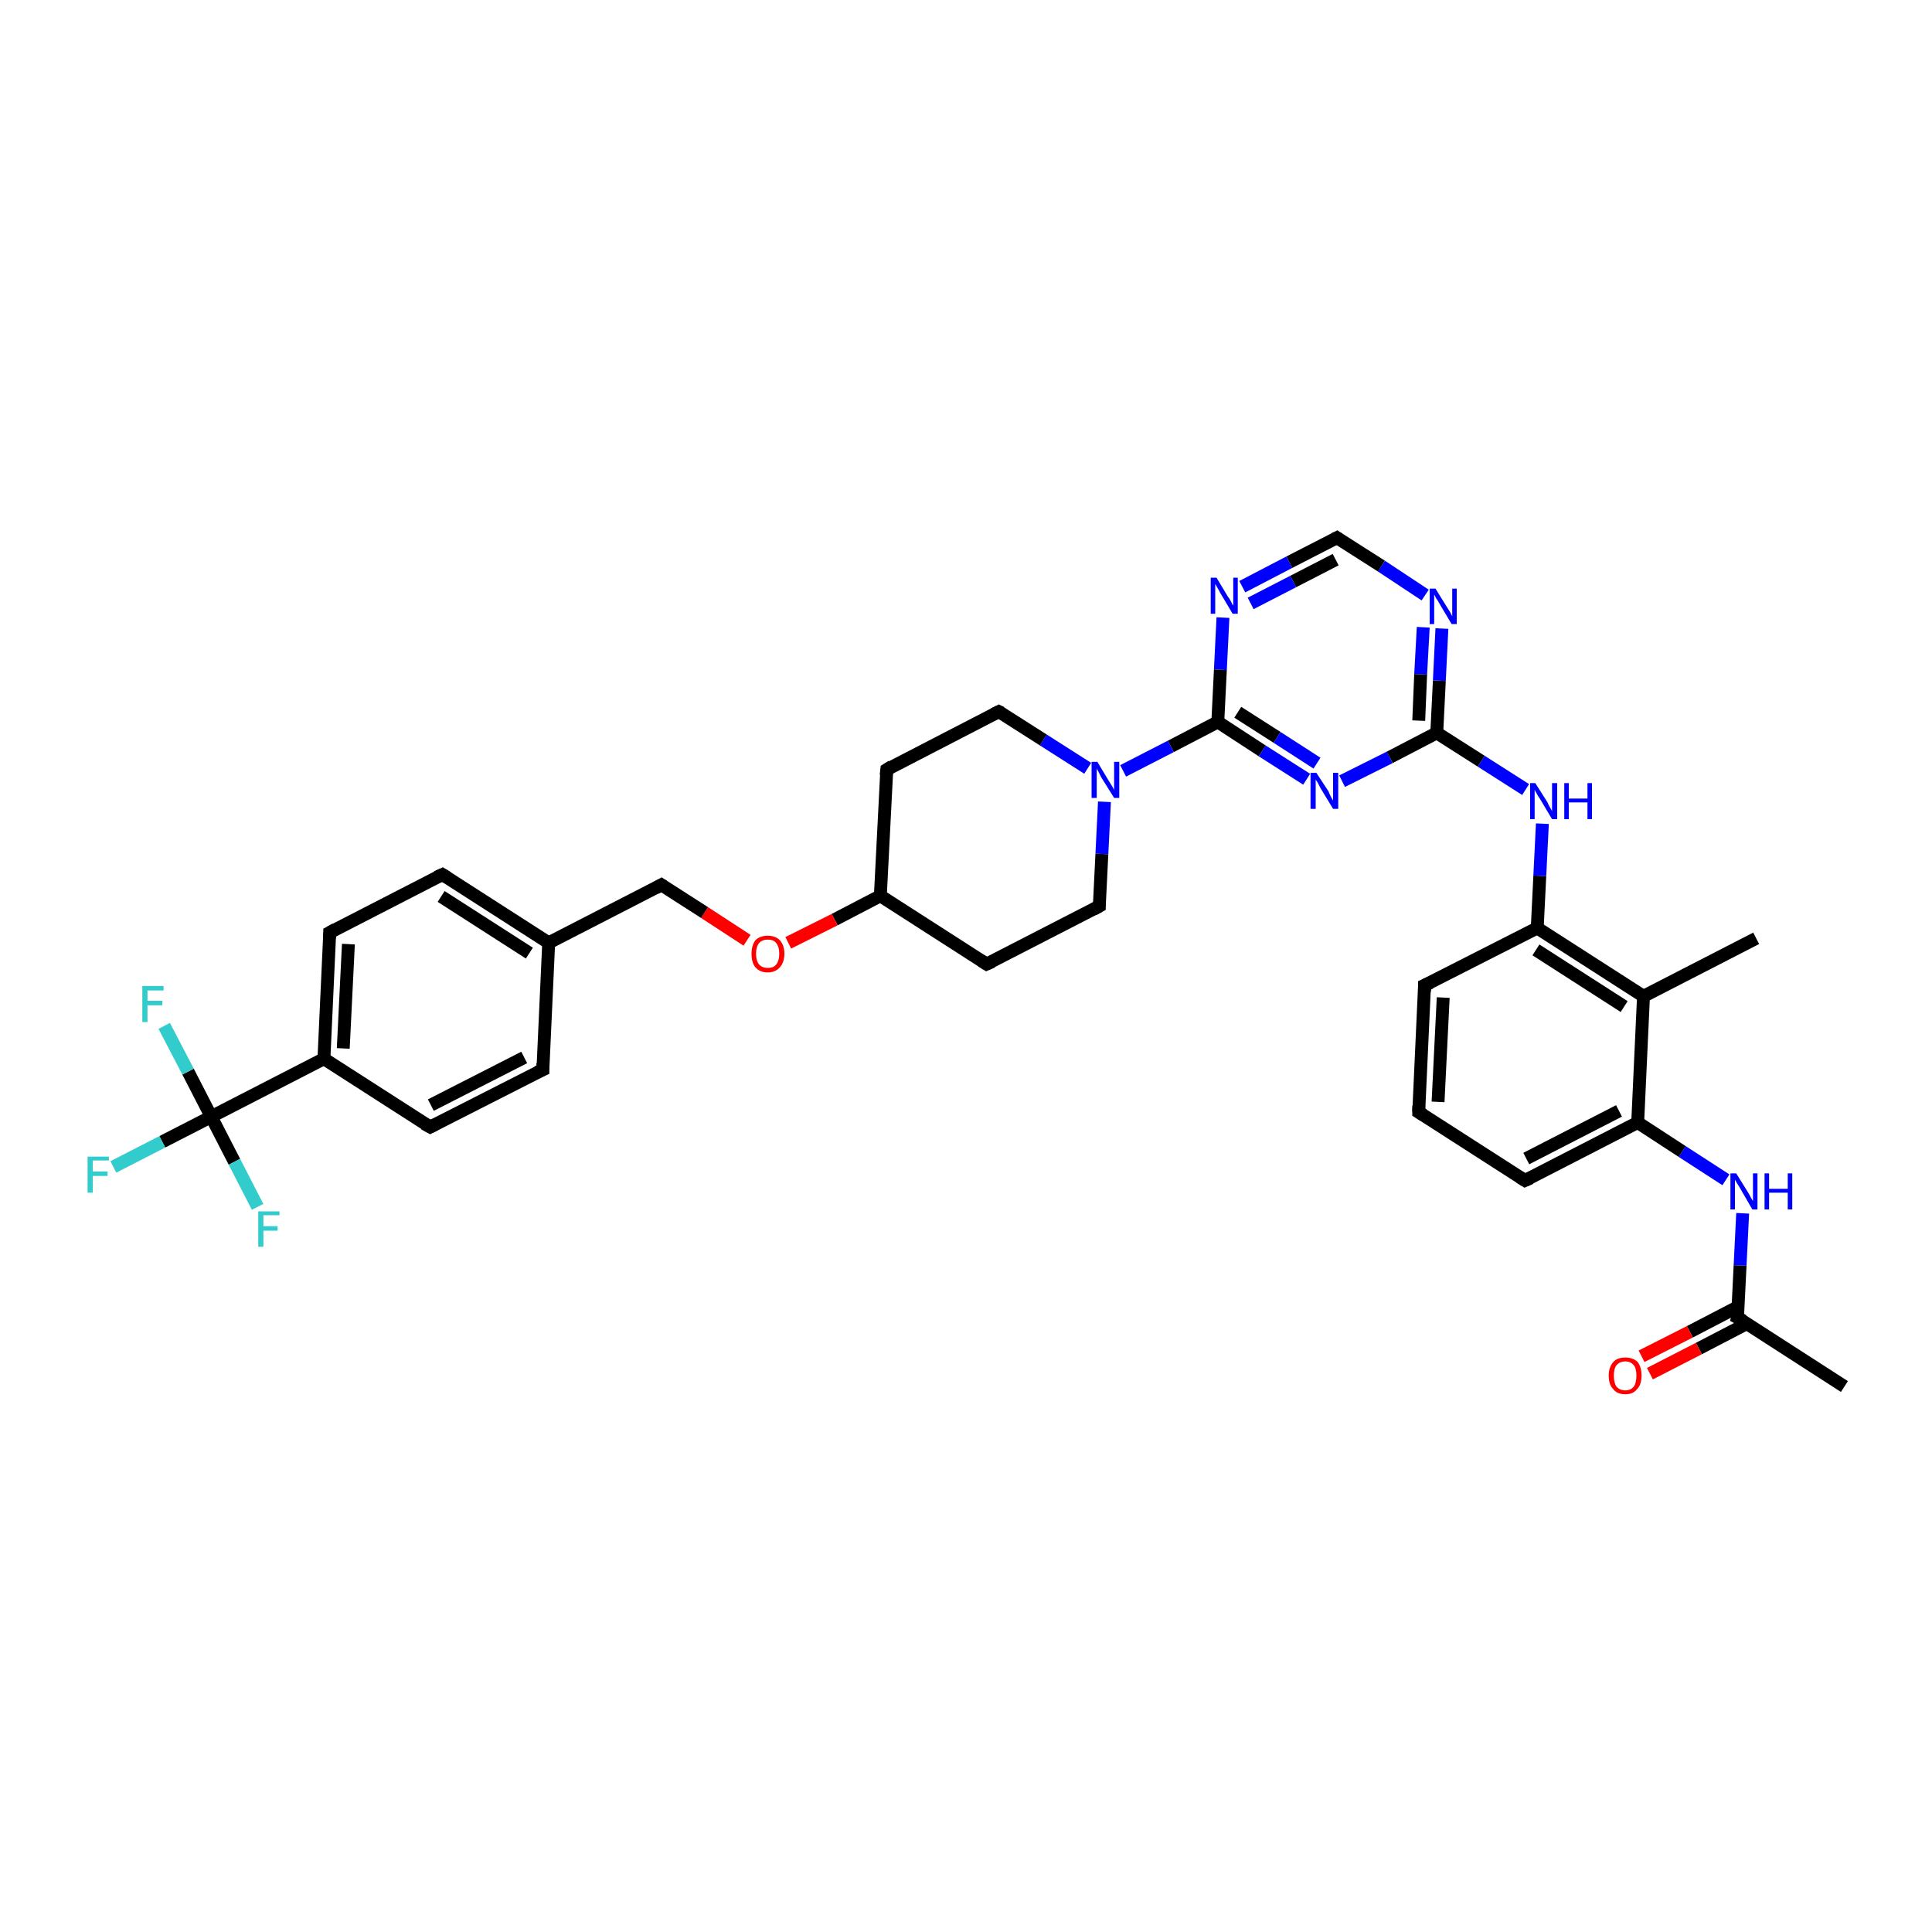 <?xml version='1.0' encoding='iso-8859-1'?>
<svg version='1.1' baseProfile='full'
              xmlns='http://www.w3.org/2000/svg'
                      xmlns:rdkit='http://www.rdkit.org/xml'
                      xmlns:xlink='http://www.w3.org/1999/xlink'
                  xml:space='preserve'
width='300px' height='300px' viewBox='0 0 300 300'>
<!-- END OF HEADER -->
<rect style='opacity:1.0;fill:#FFFFFF;stroke:none' width='300.0' height='300.0' x='0.0' y='0.0'> </rect>
<path class='bond-0 atom-0 atom-1' d='M 286.4,215.3 L 269.8,204.6' style='fill:none;fill-rule:evenodd;stroke:#000000;stroke-width:2.0px;stroke-linecap:butt;stroke-linejoin:miter;stroke-opacity:1' />
<path class='bond-1 atom-1 atom-2' d='M 269.9,202.9 L 262.4,206.8' style='fill:none;fill-rule:evenodd;stroke:#000000;stroke-width:2.0px;stroke-linecap:butt;stroke-linejoin:miter;stroke-opacity:1' />
<path class='bond-1 atom-1 atom-2' d='M 262.4,206.8 L 254.9,210.6' style='fill:none;fill-rule:evenodd;stroke:#FF0000;stroke-width:2.0px;stroke-linecap:butt;stroke-linejoin:miter;stroke-opacity:1' />
<path class='bond-1 atom-1 atom-2' d='M 271.3,205.5 L 263.8,209.4' style='fill:none;fill-rule:evenodd;stroke:#000000;stroke-width:2.0px;stroke-linecap:butt;stroke-linejoin:miter;stroke-opacity:1' />
<path class='bond-1 atom-1 atom-2' d='M 263.8,209.4 L 256.2,213.3' style='fill:none;fill-rule:evenodd;stroke:#FF0000;stroke-width:2.0px;stroke-linecap:butt;stroke-linejoin:miter;stroke-opacity:1' />
<path class='bond-2 atom-1 atom-3' d='M 269.8,204.6 L 270.2,196.5' style='fill:none;fill-rule:evenodd;stroke:#000000;stroke-width:2.0px;stroke-linecap:butt;stroke-linejoin:miter;stroke-opacity:1' />
<path class='bond-2 atom-1 atom-3' d='M 270.2,196.5 L 270.6,188.4' style='fill:none;fill-rule:evenodd;stroke:#0000FF;stroke-width:2.0px;stroke-linecap:butt;stroke-linejoin:miter;stroke-opacity:1' />
<path class='bond-3 atom-3 atom-4' d='M 268.0,183.2 L 261.2,178.8' style='fill:none;fill-rule:evenodd;stroke:#0000FF;stroke-width:2.0px;stroke-linecap:butt;stroke-linejoin:miter;stroke-opacity:1' />
<path class='bond-3 atom-3 atom-4' d='M 261.2,178.8 L 254.3,174.3' style='fill:none;fill-rule:evenodd;stroke:#000000;stroke-width:2.0px;stroke-linecap:butt;stroke-linejoin:miter;stroke-opacity:1' />
<path class='bond-4 atom-4 atom-5' d='M 254.3,174.3 L 236.8,183.3' style='fill:none;fill-rule:evenodd;stroke:#000000;stroke-width:2.0px;stroke-linecap:butt;stroke-linejoin:miter;stroke-opacity:1' />
<path class='bond-4 atom-4 atom-5' d='M 251.4,172.5 L 237.0,179.9' style='fill:none;fill-rule:evenodd;stroke:#000000;stroke-width:2.0px;stroke-linecap:butt;stroke-linejoin:miter;stroke-opacity:1' />
<path class='bond-5 atom-5 atom-6' d='M 236.8,183.3 L 220.3,172.7' style='fill:none;fill-rule:evenodd;stroke:#000000;stroke-width:2.0px;stroke-linecap:butt;stroke-linejoin:miter;stroke-opacity:1' />
<path class='bond-6 atom-6 atom-7' d='M 220.3,172.7 L 221.2,153.0' style='fill:none;fill-rule:evenodd;stroke:#000000;stroke-width:2.0px;stroke-linecap:butt;stroke-linejoin:miter;stroke-opacity:1' />
<path class='bond-6 atom-6 atom-7' d='M 223.3,171.1 L 224.1,154.9' style='fill:none;fill-rule:evenodd;stroke:#000000;stroke-width:2.0px;stroke-linecap:butt;stroke-linejoin:miter;stroke-opacity:1' />
<path class='bond-7 atom-7 atom-8' d='M 221.2,153.0 L 238.7,144.1' style='fill:none;fill-rule:evenodd;stroke:#000000;stroke-width:2.0px;stroke-linecap:butt;stroke-linejoin:miter;stroke-opacity:1' />
<path class='bond-8 atom-8 atom-9' d='M 238.7,144.1 L 239.1,136.0' style='fill:none;fill-rule:evenodd;stroke:#000000;stroke-width:2.0px;stroke-linecap:butt;stroke-linejoin:miter;stroke-opacity:1' />
<path class='bond-8 atom-8 atom-9' d='M 239.1,136.0 L 239.5,127.9' style='fill:none;fill-rule:evenodd;stroke:#0000FF;stroke-width:2.0px;stroke-linecap:butt;stroke-linejoin:miter;stroke-opacity:1' />
<path class='bond-9 atom-9 atom-10' d='M 236.9,122.6 L 230.0,118.2' style='fill:none;fill-rule:evenodd;stroke:#0000FF;stroke-width:2.0px;stroke-linecap:butt;stroke-linejoin:miter;stroke-opacity:1' />
<path class='bond-9 atom-9 atom-10' d='M 230.0,118.2 L 223.1,113.8' style='fill:none;fill-rule:evenodd;stroke:#000000;stroke-width:2.0px;stroke-linecap:butt;stroke-linejoin:miter;stroke-opacity:1' />
<path class='bond-10 atom-10 atom-11' d='M 223.1,113.8 L 223.5,105.7' style='fill:none;fill-rule:evenodd;stroke:#000000;stroke-width:2.0px;stroke-linecap:butt;stroke-linejoin:miter;stroke-opacity:1' />
<path class='bond-10 atom-10 atom-11' d='M 223.5,105.7 L 223.9,97.6' style='fill:none;fill-rule:evenodd;stroke:#0000FF;stroke-width:2.0px;stroke-linecap:butt;stroke-linejoin:miter;stroke-opacity:1' />
<path class='bond-10 atom-10 atom-11' d='M 220.3,111.9 L 220.6,104.7' style='fill:none;fill-rule:evenodd;stroke:#000000;stroke-width:2.0px;stroke-linecap:butt;stroke-linejoin:miter;stroke-opacity:1' />
<path class='bond-10 atom-10 atom-11' d='M 220.6,104.7 L 221.0,97.4' style='fill:none;fill-rule:evenodd;stroke:#0000FF;stroke-width:2.0px;stroke-linecap:butt;stroke-linejoin:miter;stroke-opacity:1' />
<path class='bond-11 atom-11 atom-12' d='M 221.3,92.4 L 214.5,87.9' style='fill:none;fill-rule:evenodd;stroke:#0000FF;stroke-width:2.0px;stroke-linecap:butt;stroke-linejoin:miter;stroke-opacity:1' />
<path class='bond-11 atom-11 atom-12' d='M 214.5,87.9 L 207.6,83.5' style='fill:none;fill-rule:evenodd;stroke:#000000;stroke-width:2.0px;stroke-linecap:butt;stroke-linejoin:miter;stroke-opacity:1' />
<path class='bond-12 atom-12 atom-13' d='M 207.6,83.5 L 200.2,87.3' style='fill:none;fill-rule:evenodd;stroke:#000000;stroke-width:2.0px;stroke-linecap:butt;stroke-linejoin:miter;stroke-opacity:1' />
<path class='bond-12 atom-12 atom-13' d='M 200.2,87.3 L 192.9,91.1' style='fill:none;fill-rule:evenodd;stroke:#0000FF;stroke-width:2.0px;stroke-linecap:butt;stroke-linejoin:miter;stroke-opacity:1' />
<path class='bond-12 atom-12 atom-13' d='M 207.4,86.9 L 200.8,90.3' style='fill:none;fill-rule:evenodd;stroke:#000000;stroke-width:2.0px;stroke-linecap:butt;stroke-linejoin:miter;stroke-opacity:1' />
<path class='bond-12 atom-12 atom-13' d='M 200.8,90.3 L 194.2,93.7' style='fill:none;fill-rule:evenodd;stroke:#0000FF;stroke-width:2.0px;stroke-linecap:butt;stroke-linejoin:miter;stroke-opacity:1' />
<path class='bond-13 atom-13 atom-14' d='M 189.9,95.9 L 189.5,104.0' style='fill:none;fill-rule:evenodd;stroke:#0000FF;stroke-width:2.0px;stroke-linecap:butt;stroke-linejoin:miter;stroke-opacity:1' />
<path class='bond-13 atom-13 atom-14' d='M 189.5,104.0 L 189.1,112.1' style='fill:none;fill-rule:evenodd;stroke:#000000;stroke-width:2.0px;stroke-linecap:butt;stroke-linejoin:miter;stroke-opacity:1' />
<path class='bond-14 atom-14 atom-15' d='M 189.1,112.1 L 196.0,116.6' style='fill:none;fill-rule:evenodd;stroke:#000000;stroke-width:2.0px;stroke-linecap:butt;stroke-linejoin:miter;stroke-opacity:1' />
<path class='bond-14 atom-14 atom-15' d='M 196.0,116.6 L 202.9,121.0' style='fill:none;fill-rule:evenodd;stroke:#0000FF;stroke-width:2.0px;stroke-linecap:butt;stroke-linejoin:miter;stroke-opacity:1' />
<path class='bond-14 atom-14 atom-15' d='M 192.2,110.6 L 198.3,114.5' style='fill:none;fill-rule:evenodd;stroke:#000000;stroke-width:2.0px;stroke-linecap:butt;stroke-linejoin:miter;stroke-opacity:1' />
<path class='bond-14 atom-14 atom-15' d='M 198.3,114.5 L 204.5,118.5' style='fill:none;fill-rule:evenodd;stroke:#0000FF;stroke-width:2.0px;stroke-linecap:butt;stroke-linejoin:miter;stroke-opacity:1' />
<path class='bond-15 atom-14 atom-16' d='M 189.1,112.1 L 181.8,115.9' style='fill:none;fill-rule:evenodd;stroke:#000000;stroke-width:2.0px;stroke-linecap:butt;stroke-linejoin:miter;stroke-opacity:1' />
<path class='bond-15 atom-14 atom-16' d='M 181.8,115.9 L 174.4,119.7' style='fill:none;fill-rule:evenodd;stroke:#0000FF;stroke-width:2.0px;stroke-linecap:butt;stroke-linejoin:miter;stroke-opacity:1' />
<path class='bond-16 atom-16 atom-17' d='M 168.9,119.3 L 162.0,114.9' style='fill:none;fill-rule:evenodd;stroke:#0000FF;stroke-width:2.0px;stroke-linecap:butt;stroke-linejoin:miter;stroke-opacity:1' />
<path class='bond-16 atom-16 atom-17' d='M 162.0,114.9 L 155.1,110.5' style='fill:none;fill-rule:evenodd;stroke:#000000;stroke-width:2.0px;stroke-linecap:butt;stroke-linejoin:miter;stroke-opacity:1' />
<path class='bond-17 atom-17 atom-18' d='M 155.1,110.5 L 137.7,119.5' style='fill:none;fill-rule:evenodd;stroke:#000000;stroke-width:2.0px;stroke-linecap:butt;stroke-linejoin:miter;stroke-opacity:1' />
<path class='bond-18 atom-18 atom-19' d='M 137.7,119.5 L 136.7,139.1' style='fill:none;fill-rule:evenodd;stroke:#000000;stroke-width:2.0px;stroke-linecap:butt;stroke-linejoin:miter;stroke-opacity:1' />
<path class='bond-19 atom-19 atom-20' d='M 136.7,139.1 L 153.2,149.7' style='fill:none;fill-rule:evenodd;stroke:#000000;stroke-width:2.0px;stroke-linecap:butt;stroke-linejoin:miter;stroke-opacity:1' />
<path class='bond-20 atom-20 atom-21' d='M 153.2,149.7 L 170.7,140.7' style='fill:none;fill-rule:evenodd;stroke:#000000;stroke-width:2.0px;stroke-linecap:butt;stroke-linejoin:miter;stroke-opacity:1' />
<path class='bond-21 atom-19 atom-22' d='M 136.7,139.1 L 129.6,142.8' style='fill:none;fill-rule:evenodd;stroke:#000000;stroke-width:2.0px;stroke-linecap:butt;stroke-linejoin:miter;stroke-opacity:1' />
<path class='bond-21 atom-19 atom-22' d='M 129.6,142.8 L 122.4,146.4' style='fill:none;fill-rule:evenodd;stroke:#FF0000;stroke-width:2.0px;stroke-linecap:butt;stroke-linejoin:miter;stroke-opacity:1' />
<path class='bond-22 atom-22 atom-23' d='M 116.0,146.0 L 109.4,141.7' style='fill:none;fill-rule:evenodd;stroke:#FF0000;stroke-width:2.0px;stroke-linecap:butt;stroke-linejoin:miter;stroke-opacity:1' />
<path class='bond-22 atom-22 atom-23' d='M 109.4,141.7 L 102.7,137.4' style='fill:none;fill-rule:evenodd;stroke:#000000;stroke-width:2.0px;stroke-linecap:butt;stroke-linejoin:miter;stroke-opacity:1' />
<path class='bond-23 atom-23 atom-24' d='M 102.7,137.4 L 85.2,146.4' style='fill:none;fill-rule:evenodd;stroke:#000000;stroke-width:2.0px;stroke-linecap:butt;stroke-linejoin:miter;stroke-opacity:1' />
<path class='bond-24 atom-24 atom-25' d='M 85.2,146.4 L 68.7,135.8' style='fill:none;fill-rule:evenodd;stroke:#000000;stroke-width:2.0px;stroke-linecap:butt;stroke-linejoin:miter;stroke-opacity:1' />
<path class='bond-24 atom-24 atom-25' d='M 82.2,148.0 L 68.5,139.2' style='fill:none;fill-rule:evenodd;stroke:#000000;stroke-width:2.0px;stroke-linecap:butt;stroke-linejoin:miter;stroke-opacity:1' />
<path class='bond-25 atom-25 atom-26' d='M 68.7,135.8 L 51.2,144.8' style='fill:none;fill-rule:evenodd;stroke:#000000;stroke-width:2.0px;stroke-linecap:butt;stroke-linejoin:miter;stroke-opacity:1' />
<path class='bond-26 atom-26 atom-27' d='M 51.2,144.8 L 50.3,164.4' style='fill:none;fill-rule:evenodd;stroke:#000000;stroke-width:2.0px;stroke-linecap:butt;stroke-linejoin:miter;stroke-opacity:1' />
<path class='bond-26 atom-26 atom-27' d='M 54.1,146.6 L 53.3,162.8' style='fill:none;fill-rule:evenodd;stroke:#000000;stroke-width:2.0px;stroke-linecap:butt;stroke-linejoin:miter;stroke-opacity:1' />
<path class='bond-27 atom-27 atom-28' d='M 50.3,164.4 L 66.8,175.0' style='fill:none;fill-rule:evenodd;stroke:#000000;stroke-width:2.0px;stroke-linecap:butt;stroke-linejoin:miter;stroke-opacity:1' />
<path class='bond-28 atom-28 atom-29' d='M 66.8,175.0 L 84.3,166.1' style='fill:none;fill-rule:evenodd;stroke:#000000;stroke-width:2.0px;stroke-linecap:butt;stroke-linejoin:miter;stroke-opacity:1' />
<path class='bond-28 atom-28 atom-29' d='M 66.9,171.6 L 81.4,164.2' style='fill:none;fill-rule:evenodd;stroke:#000000;stroke-width:2.0px;stroke-linecap:butt;stroke-linejoin:miter;stroke-opacity:1' />
<path class='bond-29 atom-27 atom-30' d='M 50.3,164.4 L 32.8,173.4' style='fill:none;fill-rule:evenodd;stroke:#000000;stroke-width:2.0px;stroke-linecap:butt;stroke-linejoin:miter;stroke-opacity:1' />
<path class='bond-30 atom-30 atom-31' d='M 32.8,173.4 L 25.2,177.3' style='fill:none;fill-rule:evenodd;stroke:#000000;stroke-width:2.0px;stroke-linecap:butt;stroke-linejoin:miter;stroke-opacity:1' />
<path class='bond-30 atom-30 atom-31' d='M 25.2,177.3 L 17.6,181.2' style='fill:none;fill-rule:evenodd;stroke:#33CCCC;stroke-width:2.0px;stroke-linecap:butt;stroke-linejoin:miter;stroke-opacity:1' />
<path class='bond-31 atom-30 atom-32' d='M 32.8,173.4 L 29.2,166.4' style='fill:none;fill-rule:evenodd;stroke:#000000;stroke-width:2.0px;stroke-linecap:butt;stroke-linejoin:miter;stroke-opacity:1' />
<path class='bond-31 atom-30 atom-32' d='M 29.2,166.4 L 25.5,159.3' style='fill:none;fill-rule:evenodd;stroke:#33CCCC;stroke-width:2.0px;stroke-linecap:butt;stroke-linejoin:miter;stroke-opacity:1' />
<path class='bond-32 atom-30 atom-33' d='M 32.8,173.4 L 36.4,180.4' style='fill:none;fill-rule:evenodd;stroke:#000000;stroke-width:2.0px;stroke-linecap:butt;stroke-linejoin:miter;stroke-opacity:1' />
<path class='bond-32 atom-30 atom-33' d='M 36.4,180.4 L 40.0,187.4' style='fill:none;fill-rule:evenodd;stroke:#33CCCC;stroke-width:2.0px;stroke-linecap:butt;stroke-linejoin:miter;stroke-opacity:1' />
<path class='bond-33 atom-8 atom-34' d='M 238.7,144.1 L 255.2,154.7' style='fill:none;fill-rule:evenodd;stroke:#000000;stroke-width:2.0px;stroke-linecap:butt;stroke-linejoin:miter;stroke-opacity:1' />
<path class='bond-33 atom-8 atom-34' d='M 238.5,147.5 L 252.2,156.3' style='fill:none;fill-rule:evenodd;stroke:#000000;stroke-width:2.0px;stroke-linecap:butt;stroke-linejoin:miter;stroke-opacity:1' />
<path class='bond-34 atom-34 atom-35' d='M 255.2,154.7 L 272.7,145.7' style='fill:none;fill-rule:evenodd;stroke:#000000;stroke-width:2.0px;stroke-linecap:butt;stroke-linejoin:miter;stroke-opacity:1' />
<path class='bond-35 atom-34 atom-4' d='M 255.2,154.7 L 254.3,174.3' style='fill:none;fill-rule:evenodd;stroke:#000000;stroke-width:2.0px;stroke-linecap:butt;stroke-linejoin:miter;stroke-opacity:1' />
<path class='bond-36 atom-15 atom-10' d='M 208.4,121.3 L 215.8,117.6' style='fill:none;fill-rule:evenodd;stroke:#0000FF;stroke-width:2.0px;stroke-linecap:butt;stroke-linejoin:miter;stroke-opacity:1' />
<path class='bond-36 atom-15 atom-10' d='M 215.8,117.6 L 223.1,113.8' style='fill:none;fill-rule:evenodd;stroke:#000000;stroke-width:2.0px;stroke-linecap:butt;stroke-linejoin:miter;stroke-opacity:1' />
<path class='bond-37 atom-21 atom-16' d='M 170.7,140.7 L 171.1,132.6' style='fill:none;fill-rule:evenodd;stroke:#000000;stroke-width:2.0px;stroke-linecap:butt;stroke-linejoin:miter;stroke-opacity:1' />
<path class='bond-37 atom-21 atom-16' d='M 171.1,132.6 L 171.5,124.5' style='fill:none;fill-rule:evenodd;stroke:#0000FF;stroke-width:2.0px;stroke-linecap:butt;stroke-linejoin:miter;stroke-opacity:1' />
<path class='bond-38 atom-29 atom-24' d='M 84.3,166.1 L 85.2,146.4' style='fill:none;fill-rule:evenodd;stroke:#000000;stroke-width:2.0px;stroke-linecap:butt;stroke-linejoin:miter;stroke-opacity:1' />
<path d='M 270.7,205.1 L 269.8,204.6 L 269.9,204.2' style='fill:none;stroke:#000000;stroke-width:2.0px;stroke-linecap:butt;stroke-linejoin:miter;stroke-opacity:1;' />
<path d='M 237.7,182.9 L 236.8,183.3 L 236.0,182.8' style='fill:none;stroke:#000000;stroke-width:2.0px;stroke-linecap:butt;stroke-linejoin:miter;stroke-opacity:1;' />
<path d='M 221.1,173.2 L 220.3,172.7 L 220.3,171.7' style='fill:none;stroke:#000000;stroke-width:2.0px;stroke-linecap:butt;stroke-linejoin:miter;stroke-opacity:1;' />
<path d='M 221.2,154.0 L 221.2,153.0 L 222.1,152.6' style='fill:none;stroke:#000000;stroke-width:2.0px;stroke-linecap:butt;stroke-linejoin:miter;stroke-opacity:1;' />
<path d='M 207.9,83.7 L 207.6,83.5 L 207.2,83.7' style='fill:none;stroke:#000000;stroke-width:2.0px;stroke-linecap:butt;stroke-linejoin:miter;stroke-opacity:1;' />
<path d='M 155.5,110.7 L 155.1,110.5 L 154.3,110.9' style='fill:none;stroke:#000000;stroke-width:2.0px;stroke-linecap:butt;stroke-linejoin:miter;stroke-opacity:1;' />
<path d='M 138.5,119.0 L 137.7,119.5 L 137.6,120.4' style='fill:none;stroke:#000000;stroke-width:2.0px;stroke-linecap:butt;stroke-linejoin:miter;stroke-opacity:1;' />
<path d='M 152.4,149.2 L 153.2,149.7 L 154.1,149.3' style='fill:none;stroke:#000000;stroke-width:2.0px;stroke-linecap:butt;stroke-linejoin:miter;stroke-opacity:1;' />
<path d='M 169.8,141.2 L 170.7,140.7 L 170.7,140.3' style='fill:none;stroke:#000000;stroke-width:2.0px;stroke-linecap:butt;stroke-linejoin:miter;stroke-opacity:1;' />
<path d='M 103.0,137.6 L 102.7,137.4 L 101.8,137.9' style='fill:none;stroke:#000000;stroke-width:2.0px;stroke-linecap:butt;stroke-linejoin:miter;stroke-opacity:1;' />
<path d='M 69.5,136.3 L 68.7,135.8 L 67.8,136.2' style='fill:none;stroke:#000000;stroke-width:2.0px;stroke-linecap:butt;stroke-linejoin:miter;stroke-opacity:1;' />
<path d='M 52.1,144.3 L 51.2,144.8 L 51.2,145.7' style='fill:none;stroke:#000000;stroke-width:2.0px;stroke-linecap:butt;stroke-linejoin:miter;stroke-opacity:1;' />
<path d='M 65.9,174.5 L 66.8,175.0 L 67.6,174.6' style='fill:none;stroke:#000000;stroke-width:2.0px;stroke-linecap:butt;stroke-linejoin:miter;stroke-opacity:1;' />
<path d='M 83.4,166.5 L 84.3,166.1 L 84.3,165.1' style='fill:none;stroke:#000000;stroke-width:2.0px;stroke-linecap:butt;stroke-linejoin:miter;stroke-opacity:1;' />
<path class='atom-2' d='M 249.8 213.6
Q 249.8 212.3, 250.5 211.5
Q 251.1 210.8, 252.4 210.8
Q 253.6 210.8, 254.3 211.5
Q 254.9 212.3, 254.9 213.6
Q 254.9 215.0, 254.2 215.7
Q 253.6 216.5, 252.4 216.5
Q 251.1 216.5, 250.5 215.7
Q 249.8 215.0, 249.8 213.6
M 252.4 215.9
Q 253.2 215.9, 253.7 215.3
Q 254.1 214.7, 254.1 213.6
Q 254.1 212.5, 253.7 212.0
Q 253.2 211.4, 252.4 211.4
Q 251.5 211.4, 251.0 212.0
Q 250.6 212.5, 250.6 213.6
Q 250.6 214.7, 251.0 215.3
Q 251.5 215.9, 252.4 215.9
' fill='#FF0000'/>
<path class='atom-3' d='M 269.6 182.2
L 271.4 185.1
Q 271.6 185.4, 271.9 186.0
Q 272.2 186.5, 272.2 186.5
L 272.2 182.2
L 272.9 182.2
L 272.9 187.8
L 272.1 187.8
L 270.2 184.5
Q 270.0 184.2, 269.7 183.7
Q 269.5 183.3, 269.4 183.2
L 269.4 187.8
L 268.7 187.8
L 268.7 182.2
L 269.6 182.2
' fill='#0000FF'/>
<path class='atom-3' d='M 274.0 182.2
L 274.7 182.2
L 274.7 184.6
L 277.6 184.6
L 277.6 182.2
L 278.3 182.2
L 278.3 187.8
L 277.6 187.8
L 277.6 185.2
L 274.7 185.2
L 274.7 187.8
L 274.0 187.8
L 274.0 182.2
' fill='#0000FF'/>
<path class='atom-9' d='M 238.4 121.6
L 240.3 124.6
Q 240.4 124.9, 240.7 125.4
Q 241.0 125.9, 241.0 126.0
L 241.0 121.6
L 241.8 121.6
L 241.8 127.2
L 241.0 127.2
L 239.1 124.0
Q 238.8 123.6, 238.6 123.2
Q 238.3 122.7, 238.3 122.6
L 238.3 127.2
L 237.6 127.2
L 237.6 121.6
L 238.4 121.6
' fill='#0000FF'/>
<path class='atom-9' d='M 242.9 121.6
L 243.6 121.6
L 243.6 124.0
L 246.5 124.0
L 246.5 121.6
L 247.2 121.6
L 247.2 127.2
L 246.5 127.2
L 246.5 124.6
L 243.6 124.6
L 243.6 127.2
L 242.9 127.2
L 242.9 121.6
' fill='#0000FF'/>
<path class='atom-11' d='M 222.9 91.4
L 224.7 94.3
Q 224.9 94.6, 225.2 95.1
Q 225.5 95.7, 225.5 95.7
L 225.5 91.4
L 226.2 91.4
L 226.2 96.9
L 225.4 96.9
L 223.5 93.7
Q 223.3 93.3, 223.0 92.9
Q 222.8 92.5, 222.7 92.3
L 222.7 96.9
L 222.0 96.9
L 222.0 91.4
L 222.9 91.4
' fill='#0000FF'/>
<path class='atom-13' d='M 188.9 89.7
L 190.7 92.7
Q 190.9 92.9, 191.2 93.5
Q 191.4 94.0, 191.5 94.0
L 191.5 89.7
L 192.2 89.7
L 192.2 95.3
L 191.4 95.3
L 189.5 92.1
Q 189.3 91.7, 189.0 91.2
Q 188.8 90.8, 188.7 90.7
L 188.7 95.3
L 188.0 95.3
L 188.0 89.7
L 188.9 89.7
' fill='#0000FF'/>
<path class='atom-15' d='M 204.4 120.0
L 206.3 122.9
Q 206.4 123.2, 206.7 123.8
Q 207.0 124.3, 207.0 124.3
L 207.0 120.0
L 207.8 120.0
L 207.8 125.6
L 207.0 125.6
L 205.0 122.3
Q 204.8 121.9, 204.6 121.5
Q 204.3 121.1, 204.3 121.0
L 204.3 125.6
L 203.5 125.6
L 203.5 120.0
L 204.4 120.0
' fill='#0000FF'/>
<path class='atom-16' d='M 170.4 118.3
L 172.2 121.3
Q 172.4 121.6, 172.7 122.1
Q 173.0 122.6, 173.0 122.7
L 173.0 118.3
L 173.8 118.3
L 173.8 123.9
L 173.0 123.9
L 171.0 120.7
Q 170.8 120.3, 170.6 119.9
Q 170.3 119.4, 170.3 119.3
L 170.3 123.9
L 169.5 123.9
L 169.5 118.3
L 170.4 118.3
' fill='#0000FF'/>
<path class='atom-22' d='M 116.7 148.1
Q 116.7 146.8, 117.3 146.0
Q 118.0 145.3, 119.2 145.3
Q 120.4 145.3, 121.1 146.0
Q 121.8 146.8, 121.8 148.1
Q 121.8 149.4, 121.1 150.2
Q 120.4 151.0, 119.2 151.0
Q 118.0 151.0, 117.3 150.2
Q 116.7 149.5, 116.7 148.1
M 119.2 150.3
Q 120.1 150.3, 120.5 149.8
Q 121.0 149.2, 121.0 148.1
Q 121.0 147.0, 120.5 146.4
Q 120.1 145.9, 119.2 145.9
Q 118.4 145.9, 117.9 146.4
Q 117.4 147.0, 117.4 148.1
Q 117.4 149.2, 117.9 149.8
Q 118.4 150.3, 119.2 150.3
' fill='#FF0000'/>
<path class='atom-31' d='M 13.6 179.6
L 16.9 179.6
L 16.9 180.2
L 14.4 180.2
L 14.4 181.9
L 16.7 181.9
L 16.7 182.6
L 14.4 182.6
L 14.4 185.2
L 13.6 185.2
L 13.6 179.6
' fill='#33CCCC'/>
<path class='atom-32' d='M 22.1 153.1
L 25.4 153.1
L 25.4 153.8
L 22.9 153.8
L 22.9 155.4
L 25.2 155.4
L 25.2 156.1
L 22.9 156.1
L 22.9 158.7
L 22.1 158.7
L 22.1 153.1
' fill='#33CCCC'/>
<path class='atom-33' d='M 40.1 188.1
L 43.4 188.1
L 43.4 188.7
L 40.9 188.7
L 40.9 190.4
L 43.1 190.4
L 43.1 191.1
L 40.9 191.1
L 40.9 193.6
L 40.1 193.6
L 40.1 188.1
' fill='#33CCCC'/>
</svg>
